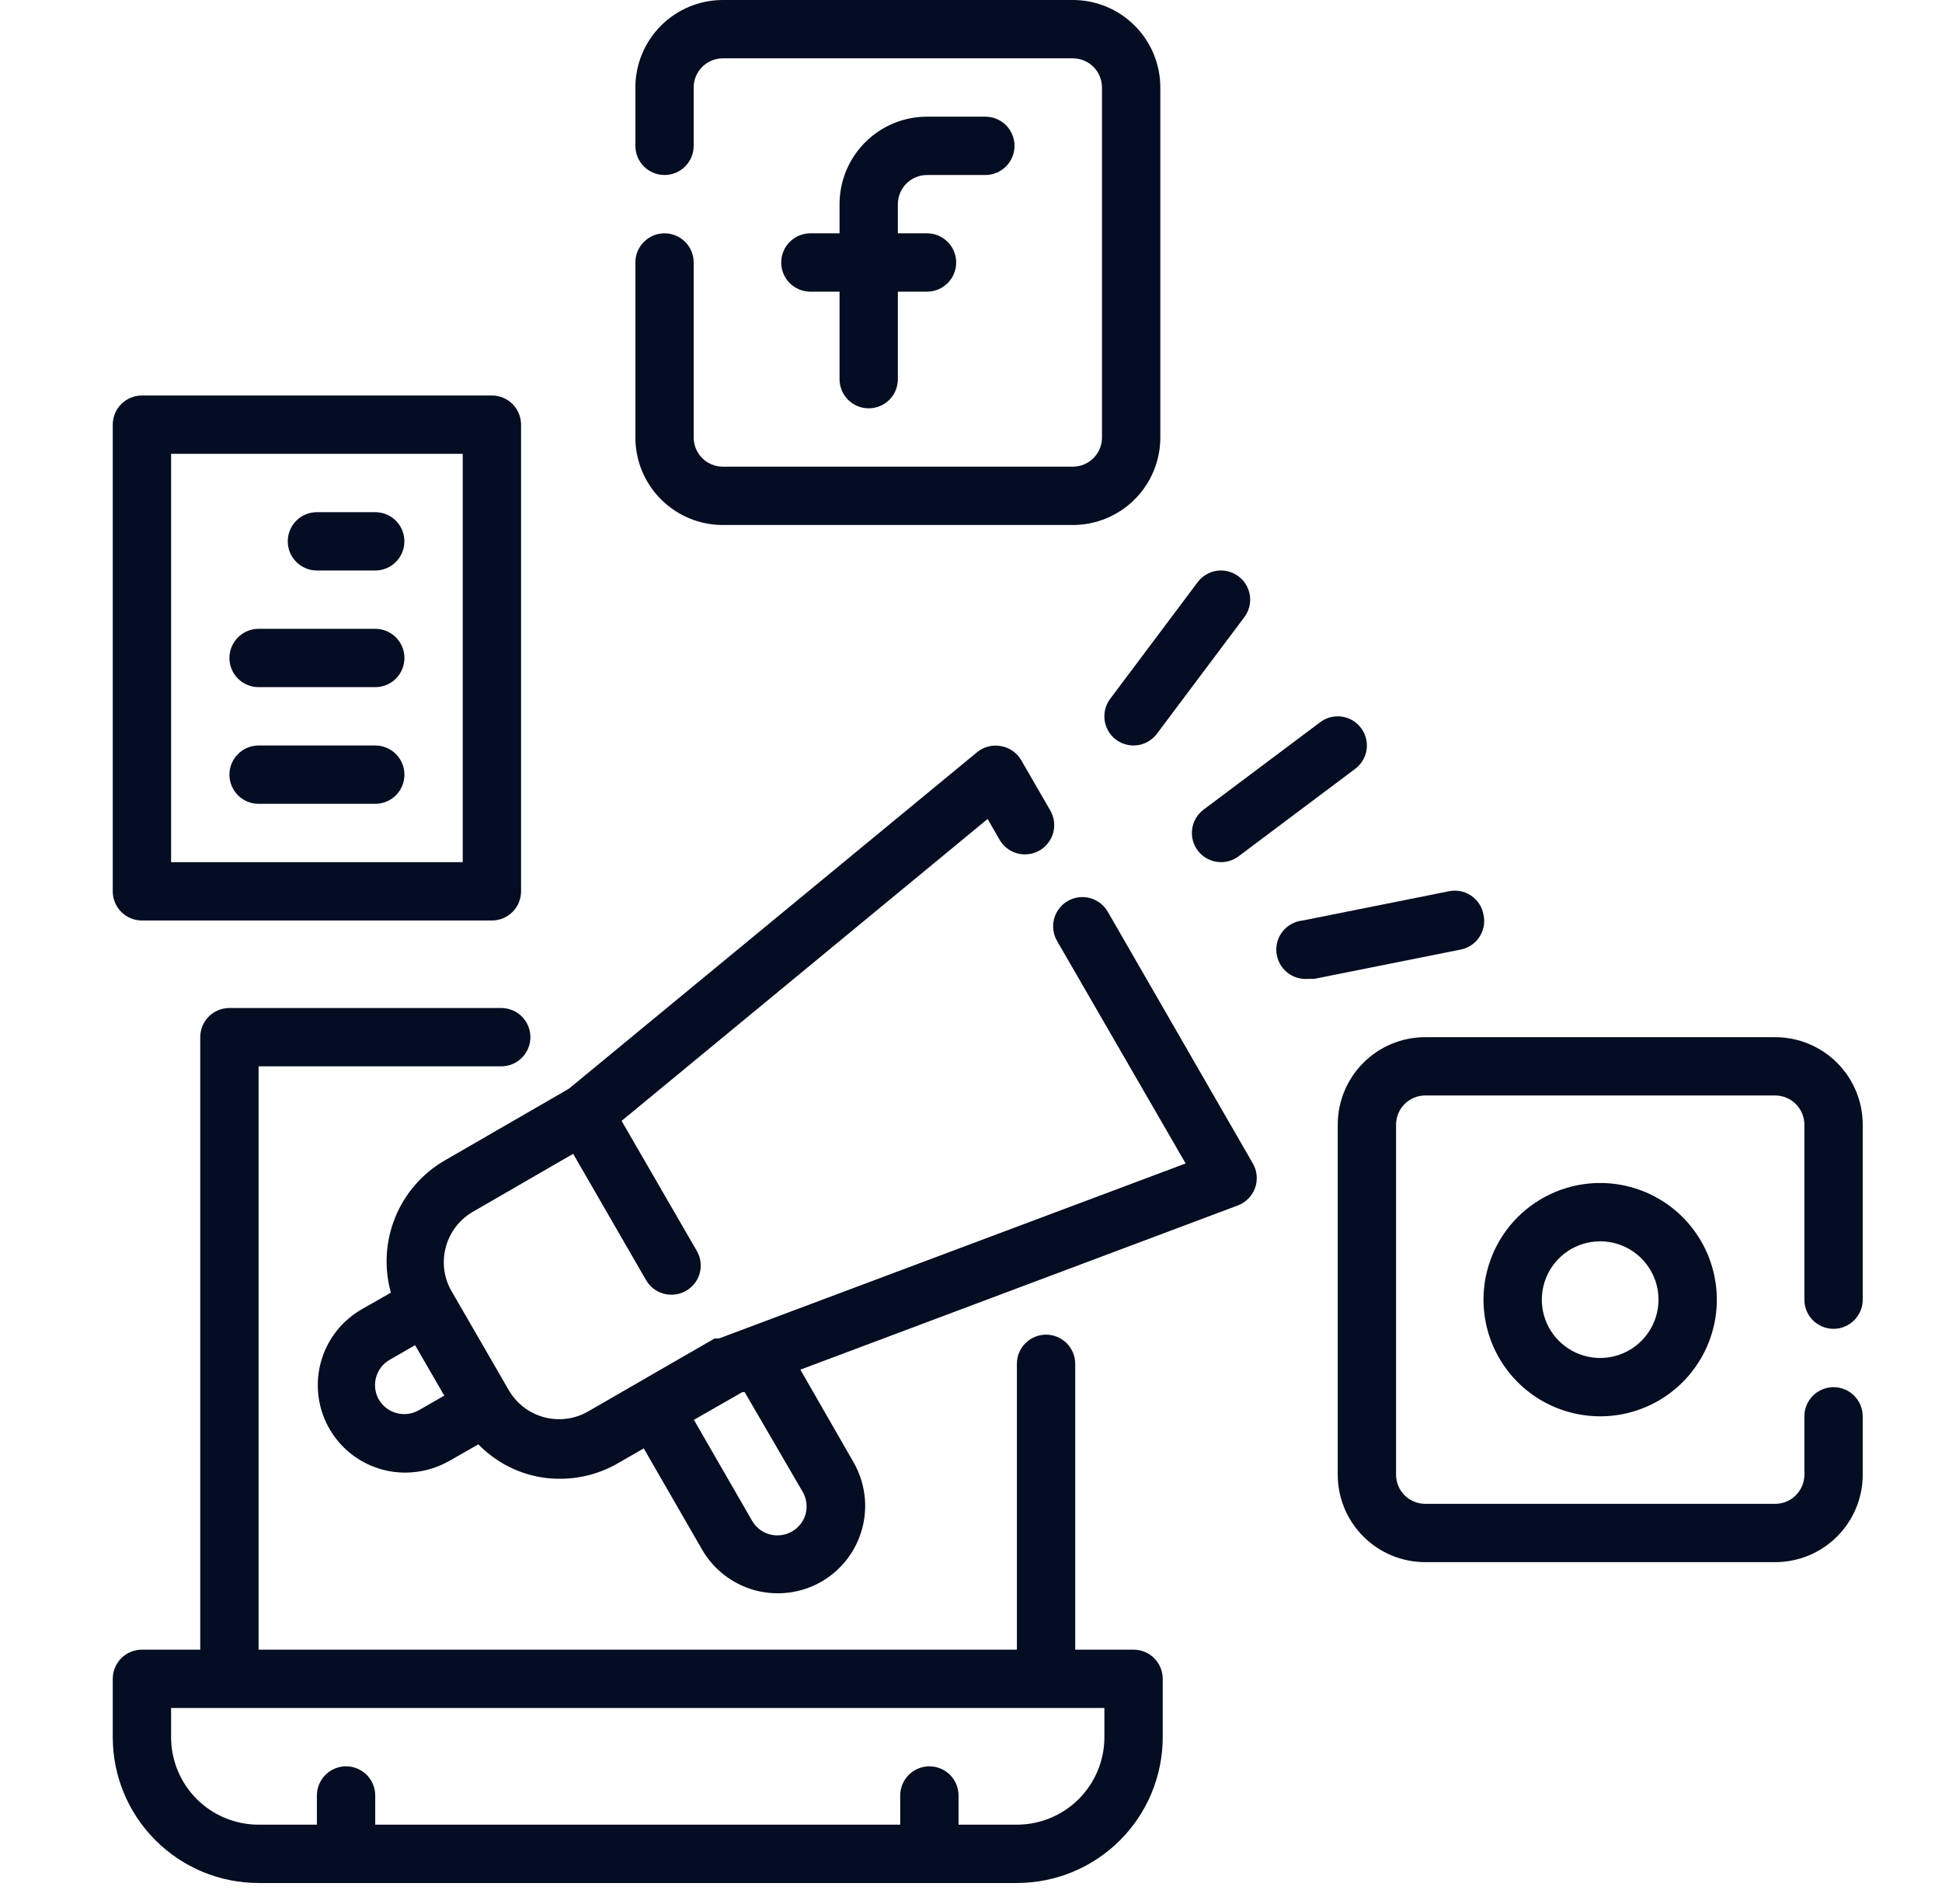 <svg width="51" height="50" viewBox="0 0 51 50" fill="none" xmlns="http://www.w3.org/2000/svg">
<g clip-path="url(#clip0_148_632)">
<g clip-path="url(#clip1_148_632)">
<path d="M29.769 43.321H28.237V35.815C28.237 35.612 28.156 35.417 28.012 35.273C27.869 35.13 27.674 35.049 27.471 35.049C27.268 35.049 27.073 35.13 26.929 35.273C26.785 35.417 26.705 35.612 26.705 35.815V43.321H6.791V28.003H13.163C13.366 28.003 13.561 27.922 13.705 27.778C13.848 27.635 13.929 27.44 13.929 27.237C13.929 27.033 13.848 26.839 13.705 26.695C13.561 26.551 13.366 26.471 13.163 26.471H6.025C5.822 26.471 5.627 26.551 5.483 26.695C5.339 26.839 5.259 27.033 5.259 27.237V43.321H3.727C3.524 43.321 3.329 43.402 3.185 43.545C3.042 43.689 2.961 43.884 2.961 44.087V45.619C2.961 46.635 3.364 47.609 4.083 48.327C4.801 49.045 5.775 49.449 6.791 49.449H26.705C27.721 49.449 28.695 49.045 29.413 48.327C30.131 47.609 30.535 46.635 30.535 45.619V44.087C30.535 43.884 30.454 43.689 30.31 43.545C30.166 43.402 29.972 43.321 29.769 43.321ZM29.003 45.619C29.003 46.228 28.761 46.813 28.33 47.244C27.899 47.675 27.314 47.917 26.705 47.917H25.173V47.151C25.173 46.948 25.092 46.753 24.949 46.609C24.805 46.466 24.61 46.385 24.407 46.385C24.204 46.385 24.009 46.466 23.865 46.609C23.722 46.753 23.641 46.948 23.641 47.151V47.917H9.854V47.151C9.854 46.948 9.774 46.753 9.63 46.609C9.486 46.466 9.292 46.385 9.088 46.385C8.885 46.385 8.69 46.466 8.547 46.609C8.403 46.753 8.322 46.948 8.322 47.151V47.917H6.791C6.181 47.917 5.597 47.675 5.166 47.244C4.735 46.813 4.493 46.228 4.493 45.619V44.853H29.003V45.619Z" fill="#040D21"/>
<path d="M24.345 4.596H25.877C26.08 4.596 26.275 4.515 26.419 4.371C26.562 4.228 26.643 4.033 26.643 3.83C26.643 3.627 26.562 3.432 26.419 3.288C26.275 3.144 26.08 3.064 25.877 3.064H24.345C23.736 3.064 23.151 3.306 22.721 3.737C22.29 4.168 22.048 4.752 22.048 5.362V6.127H21.282C21.078 6.127 20.884 6.208 20.74 6.352C20.596 6.495 20.516 6.69 20.516 6.893C20.516 7.097 20.596 7.291 20.74 7.435C20.884 7.579 21.078 7.659 21.282 7.659H22.048V9.957C22.048 10.16 22.128 10.355 22.272 10.499C22.416 10.642 22.61 10.723 22.814 10.723C23.017 10.723 23.211 10.642 23.355 10.499C23.499 10.355 23.579 10.16 23.579 9.957V7.659H24.345C24.549 7.659 24.743 7.579 24.887 7.435C25.03 7.291 25.111 7.097 25.111 6.893C25.111 6.69 25.03 6.495 24.887 6.352C24.743 6.208 24.549 6.127 24.345 6.127H23.579V5.362C23.579 5.158 23.66 4.964 23.804 4.82C23.947 4.676 24.142 4.596 24.345 4.596Z" fill="#040D21"/>
<path d="M28.175 0H18.983C18.374 0 17.79 0.242 17.359 0.673C16.928 1.104 16.686 1.688 16.686 2.298V3.83C16.686 4.033 16.766 4.228 16.91 4.371C17.053 4.515 17.248 4.596 17.451 4.596C17.655 4.596 17.849 4.515 17.993 4.371C18.137 4.228 18.217 4.033 18.217 3.83V2.298C18.217 2.095 18.298 1.9 18.442 1.756C18.585 1.613 18.78 1.532 18.983 1.532H28.175C28.378 1.532 28.573 1.613 28.716 1.756C28.86 1.9 28.94 2.095 28.94 2.298V11.489C28.94 11.692 28.86 11.887 28.716 12.031C28.573 12.174 28.378 12.255 28.175 12.255H18.983C18.78 12.255 18.585 12.174 18.442 12.031C18.298 11.887 18.217 11.692 18.217 11.489V6.893C18.217 6.69 18.137 6.495 17.993 6.352C17.849 6.208 17.655 6.127 17.451 6.127C17.248 6.127 17.053 6.208 16.91 6.352C16.766 6.495 16.686 6.69 16.686 6.893V11.489C16.686 12.098 16.928 12.683 17.359 13.114C17.79 13.545 18.374 13.787 18.983 13.787H28.175C28.784 13.787 29.368 13.545 29.799 13.114C30.23 12.683 30.472 12.098 30.472 11.489V2.298C30.472 1.688 30.23 1.104 29.799 0.673C29.368 0.242 28.784 0 28.175 0Z" fill="#040D21"/>
<path d="M38.959 34.13C38.959 34.736 39.139 35.328 39.475 35.832C39.812 36.336 40.29 36.728 40.85 36.96C41.41 37.192 42.026 37.253 42.62 37.135C43.215 37.017 43.761 36.725 44.189 36.296C44.617 35.868 44.909 35.322 45.028 34.728C45.146 34.133 45.085 33.517 44.853 32.957C44.621 32.398 44.229 31.919 43.725 31.582C43.221 31.246 42.629 31.066 42.023 31.066C41.21 31.066 40.431 31.389 39.856 31.963C39.282 32.538 38.959 33.317 38.959 34.13ZM43.555 34.13C43.555 34.433 43.465 34.729 43.296 34.981C43.128 35.233 42.889 35.429 42.609 35.545C42.329 35.661 42.021 35.691 41.724 35.632C41.427 35.573 41.154 35.427 40.94 35.213C40.725 34.999 40.579 34.726 40.52 34.429C40.461 34.132 40.491 33.824 40.607 33.544C40.723 33.264 40.92 33.025 41.172 32.856C41.423 32.688 41.72 32.598 42.023 32.598C42.429 32.598 42.819 32.759 43.106 33.047C43.393 33.334 43.555 33.724 43.555 34.13Z" fill="#040D21"/>
<path d="M46.62 27.237H37.429C36.819 27.237 36.235 27.479 35.804 27.91C35.373 28.341 35.131 28.925 35.131 29.534V38.726C35.131 39.335 35.373 39.919 35.804 40.35C36.235 40.781 36.819 41.023 37.429 41.023H46.62C47.229 41.023 47.814 40.781 48.245 40.35C48.676 39.919 48.918 39.335 48.918 38.726V37.194C48.918 36.991 48.837 36.796 48.693 36.652C48.55 36.508 48.355 36.428 48.152 36.428C47.949 36.428 47.754 36.508 47.61 36.652C47.466 36.796 47.386 36.991 47.386 37.194V38.726C47.386 38.929 47.305 39.123 47.161 39.267C47.018 39.411 46.823 39.492 46.62 39.492H37.429C37.225 39.492 37.031 39.411 36.887 39.267C36.743 39.123 36.663 38.929 36.663 38.726V29.534C36.663 29.331 36.743 29.137 36.887 28.993C37.031 28.849 37.225 28.768 37.429 28.768H46.62C46.823 28.768 47.018 28.849 47.161 28.993C47.305 29.137 47.386 29.331 47.386 29.534V34.13C47.386 34.333 47.466 34.528 47.61 34.672C47.754 34.815 47.949 34.896 48.152 34.896C48.355 34.896 48.55 34.815 48.693 34.672C48.837 34.528 48.918 34.333 48.918 34.13V29.534C48.918 28.925 48.676 28.341 48.245 27.91C47.814 27.479 47.229 27.237 46.62 27.237Z" fill="#040D21"/>
<path d="M29.768 19.577C29.887 19.577 30.004 19.55 30.11 19.496C30.217 19.443 30.309 19.366 30.381 19.271L32.678 16.207C32.8 16.045 32.853 15.84 32.824 15.639C32.795 15.438 32.688 15.257 32.525 15.135C32.363 15.013 32.158 14.961 31.957 14.989C31.756 15.018 31.575 15.126 31.453 15.288L29.155 18.352C29.033 18.514 28.981 18.719 29.01 18.92C29.038 19.121 29.146 19.302 29.308 19.424C29.441 19.523 29.602 19.577 29.768 19.577Z" fill="#040D21"/>
<path d="M31.454 22.335C31.525 22.43 31.618 22.507 31.724 22.56C31.831 22.613 31.948 22.641 32.067 22.641C32.232 22.641 32.394 22.587 32.526 22.488L35.59 20.19C35.752 20.068 35.86 19.887 35.889 19.686C35.917 19.484 35.865 19.28 35.743 19.118C35.621 18.955 35.44 18.848 35.239 18.819C35.038 18.79 34.833 18.843 34.671 18.965L31.607 21.262C31.445 21.384 31.337 21.566 31.308 21.767C31.28 21.968 31.332 22.172 31.454 22.335Z" fill="#040D21"/>
<path d="M38.959 24.02C38.941 23.918 38.903 23.821 38.846 23.735C38.79 23.649 38.716 23.575 38.63 23.517C38.545 23.46 38.448 23.421 38.347 23.402C38.245 23.383 38.141 23.385 38.04 23.407L34.211 24.173C34.11 24.183 34.013 24.213 33.923 24.261C33.834 24.308 33.755 24.373 33.691 24.451C33.562 24.609 33.501 24.812 33.521 25.015C33.542 25.218 33.642 25.405 33.8 25.535C33.958 25.664 34.161 25.725 34.364 25.705H34.517L38.347 24.939C38.448 24.921 38.545 24.882 38.631 24.826C38.718 24.769 38.792 24.696 38.849 24.61C38.906 24.524 38.945 24.427 38.965 24.326C38.983 24.225 38.982 24.12 38.959 24.02Z" fill="#040D21"/>
<path d="M3.727 24.173H12.918C13.121 24.173 13.316 24.092 13.46 23.948C13.603 23.805 13.684 23.61 13.684 23.407V11.152C13.684 10.949 13.603 10.754 13.46 10.61C13.316 10.467 13.121 10.386 12.918 10.386H3.727C3.524 10.386 3.329 10.467 3.185 10.61C3.042 10.754 2.961 10.949 2.961 11.152V23.407C2.961 23.61 3.042 23.805 3.185 23.948C3.329 24.092 3.524 24.173 3.727 24.173ZM4.493 11.918H12.152V22.641H4.493V11.918Z" fill="#040D21"/>
<path d="M9.854 13.45H8.323C8.119 13.45 7.925 13.53 7.781 13.674C7.637 13.818 7.557 14.012 7.557 14.216C7.557 14.419 7.637 14.614 7.781 14.757C7.925 14.901 8.119 14.982 8.323 14.982H9.854C10.058 14.982 10.252 14.901 10.396 14.757C10.54 14.614 10.62 14.419 10.62 14.216C10.62 14.012 10.54 13.818 10.396 13.674C10.252 13.53 10.058 13.45 9.854 13.45Z" fill="#040D21"/>
<path d="M9.855 16.513H6.791C6.588 16.513 6.393 16.594 6.25 16.738C6.106 16.881 6.025 17.076 6.025 17.279C6.025 17.482 6.106 17.677 6.25 17.821C6.393 17.965 6.588 18.045 6.791 18.045H9.855C10.058 18.045 10.253 17.965 10.397 17.821C10.54 17.677 10.621 17.482 10.621 17.279C10.621 17.076 10.54 16.881 10.397 16.738C10.253 16.594 10.058 16.513 9.855 16.513Z" fill="#040D21"/>
<path d="M9.855 19.577H6.791C6.588 19.577 6.393 19.658 6.25 19.802C6.106 19.945 6.025 20.14 6.025 20.343C6.025 20.546 6.106 20.741 6.25 20.885C6.393 21.028 6.588 21.109 6.791 21.109H9.855C10.058 21.109 10.253 21.028 10.397 20.885C10.54 20.741 10.621 20.546 10.621 20.343C10.621 20.14 10.54 19.945 10.397 19.802C10.253 19.658 10.058 19.577 9.855 19.577Z" fill="#040D21"/>
<path d="M29.092 23.943C29.041 23.856 28.974 23.779 28.894 23.717C28.814 23.656 28.723 23.61 28.626 23.584C28.528 23.558 28.427 23.551 28.327 23.564C28.227 23.577 28.13 23.609 28.042 23.66C27.955 23.71 27.878 23.777 27.817 23.857C27.755 23.937 27.71 24.028 27.683 24.126C27.657 24.223 27.65 24.325 27.663 24.425C27.676 24.525 27.709 24.622 27.759 24.709L31.137 30.553L18.882 35.149C18.882 35.149 18.882 35.149 18.828 35.149H18.767L16.776 36.297L15.45 37.063C15.276 37.164 15.084 37.23 14.884 37.256C14.684 37.282 14.481 37.269 14.286 37.217C13.895 37.111 13.562 36.855 13.36 36.504L11.828 33.854C11.647 33.508 11.607 33.105 11.713 32.729C11.82 32.353 12.066 32.032 12.402 31.832L15.052 30.3L16.967 33.617C17.035 33.734 17.132 33.831 17.249 33.898C17.366 33.965 17.498 34 17.634 34C17.768 34 17.901 33.965 18.017 33.898C18.134 33.831 18.231 33.735 18.299 33.618C18.367 33.502 18.402 33.369 18.402 33.235C18.403 33.1 18.367 32.968 18.3 32.851L16.324 29.435L25.936 21.507L26.25 22.051C26.3 22.139 26.367 22.215 26.447 22.277C26.527 22.339 26.619 22.384 26.716 22.41C26.814 22.437 26.915 22.443 27.015 22.43C27.115 22.418 27.212 22.385 27.299 22.335C27.387 22.284 27.464 22.217 27.525 22.137C27.587 22.057 27.632 21.966 27.659 21.869C27.685 21.771 27.692 21.67 27.679 21.57C27.666 21.469 27.633 21.373 27.583 21.285L26.817 19.96C26.761 19.864 26.684 19.782 26.593 19.718C26.502 19.655 26.398 19.612 26.288 19.593C26.178 19.572 26.065 19.576 25.957 19.603C25.848 19.631 25.747 19.682 25.66 19.753L14.937 28.592L11.675 30.477C11.089 30.817 10.633 31.343 10.378 31.971C10.123 32.599 10.083 33.293 10.265 33.946L9.499 34.383C9.105 34.609 8.786 34.948 8.584 35.356C8.382 35.764 8.306 36.222 8.365 36.674C8.424 37.125 8.616 37.548 8.916 37.891C9.216 38.233 9.611 38.478 10.051 38.595C10.246 38.647 10.447 38.673 10.648 38.672C11.051 38.67 11.447 38.565 11.797 38.366L12.563 37.929C12.931 38.309 13.394 38.584 13.903 38.726C14.165 38.799 14.436 38.835 14.708 38.833C15.246 38.834 15.775 38.691 16.239 38.419L16.906 38.036L18.438 40.694C18.742 41.22 19.243 41.605 19.83 41.763C20.417 41.92 21.043 41.839 21.57 41.537C21.832 41.386 22.061 41.185 22.245 40.946C22.429 40.706 22.564 40.433 22.642 40.141C22.721 39.849 22.741 39.545 22.701 39.246C22.662 38.946 22.564 38.658 22.413 38.396L21.019 35.968L32.508 31.656C32.612 31.617 32.706 31.555 32.784 31.476C32.862 31.397 32.922 31.301 32.96 31.197C32.997 31.093 33.011 30.982 33.002 30.873C32.993 30.763 32.96 30.657 32.906 30.561L29.092 23.943ZM11 37.033C10.913 37.083 10.817 37.116 10.717 37.129C10.617 37.142 10.516 37.136 10.418 37.109C10.222 37.059 10.054 36.932 9.951 36.757C9.901 36.67 9.868 36.574 9.855 36.474C9.842 36.374 9.848 36.272 9.875 36.175C9.901 36.077 9.946 35.986 10.008 35.905C10.069 35.825 10.147 35.758 10.235 35.708L10.901 35.325L11.667 36.65L11 37.033ZM21.08 39.177C21.131 39.265 21.163 39.361 21.176 39.461C21.189 39.561 21.183 39.662 21.157 39.76C21.102 39.954 20.973 40.12 20.797 40.219C20.622 40.32 20.414 40.347 20.219 40.295C20.024 40.244 19.857 40.117 19.755 39.943L18.223 37.286L19.495 36.558H19.556L21.08 39.177Z" fill="#040D21"/>
</g>
</g>
<defs>
<clipPath id="clip0_148_632">
<rect width="50" height="50" fill="white" transform="translate(0.688)"/>
</clipPath>
<clipPath id="clip1_148_632">
<rect width="46.078" height="50" fill="white" transform="translate(2.961)"/>
</clipPath>
</defs>
</svg>
